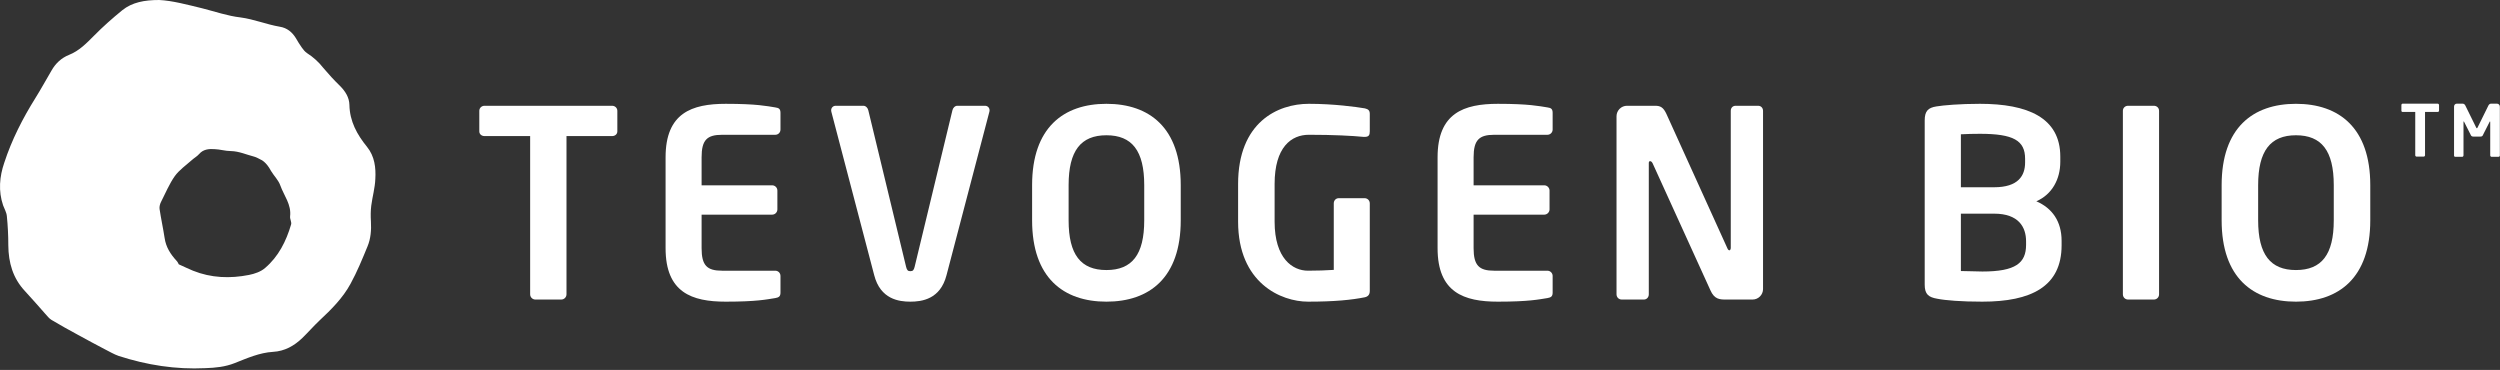 <svg version="1.2" xmlns="http://www.w3.org/2000/svg" viewBox="0 0 1534 227" width="1534" height="227">
	<rect x="0" y="0" width="1534" height="227" fill="#333333" stroke="none"/>
	<title>Tevogen-Logo-White-TM-svg</title>
	<style>
		.s0 { fill: #ffffff } 
	</style>
	<g id="Layer_2-2">
		<path id="Layer" class="s0" d="m1495.7 68.7h-7.7v26.6c0 0.4-0.4 0.8-0.8 0.8h-4.4c-0.4 0-0.8-0.4-0.8-0.8v-26.6h-7.7c-0.5 0-0.8-0.3-0.8-0.8v-3.4c0-0.5 0.3-0.9 0.8-0.9h21.4c0.5 0 0.9 0.4 0.9 0.9v3.4c0 0.5-0.4 0.8-0.9 0.8z"/>
		<path id="Layer" class="s0" d="m1533.1 96.2h-4.4c-0.4 0-0.7-0.5-0.7-0.9v-20.4q0-0.4-0.2-0.4c0 0-0.1 0.1-0.2 0.3l-4.2 8.3c-0.2 0.5-0.8 0.7-1.4 0.7h-4.4c-0.6 0-1.1-0.2-1.4-0.7l-4.2-8.3c-0.1-0.2-0.2-0.3-0.3-0.3q-0.1 0-0.1 0.4v20.4c0 0.4-0.3 0.9-0.7 0.9h-4.4c-0.4 0-0.7-0.3-0.7-0.7v-30.1c0-1 0.7-1.8 1.7-1.8h3.6c0.7 0 1.3 0.5 1.6 1.1l6.6 13.4c0.2 0.4 0.3 0.6 0.5 0.6 0.2 0 0.3-0.2 0.5-0.6l6.6-13.4c0.3-0.6 0.9-1.1 1.6-1.1h3.6c1 0 1.8 0.8 1.8 1.8v30.1c0 0.4-0.4 0.7-0.8 0.7z"/>
		<path id="Layer" fill-rule="evenodd" class="s0" d="m225.2 90.1c4.7 5.8 5.5 12.8 5.1 19.7-0.2 5.5-1.8 10.9-2.5 16.4-0.4 3.2-0.4 6.5-0.2 9.7 0.3 5.3-0.1 10.5-2.1 15.3-3.2 7.8-6.4 15.6-10.4 22.9-4.7 8.7-11.8 15.8-19 22.5-3.7 3.5-7 7.3-10.6 10.8-5 4.8-10.8 8.1-18 8.5-8.3 0.5-15.9 3.9-23.5 6.9-5.8 2.3-11.8 2.9-18 3.1-18.2 0.9-35.9-1.9-53.2-7.5-2.9-1-5.7-2.7-8.5-4.1-5.5-2.9-11-5.8-16.4-8.8-5.5-3-11-6-16.3-9.2-1.5-0.9-2.6-2.4-3.8-3.7-4.2-4.7-8.2-9.4-12.5-14-7.4-7.9-10.1-17.4-10.2-28 0-6-0.3-12.1-0.9-18-0.2-2.3-1.5-4.4-2.3-6.6-3-8.8-2.2-17.6 0.7-26.1 4.6-14.1 11.3-27.2 19.1-39.7 3.5-5.6 6.6-11.3 9.9-16.9 2.5-4.4 6-7.7 10.7-9.6 6.3-2.5 10.7-7.1 15.4-11.8 5.4-5.5 11.3-10.7 17.3-15.6 6.1-4.9 13.6-6.3 22.7-6.3 8.1 0.4 17.3 2.9 26.4 5.1 7.9 2 15.6 4.7 23.5 5.6 8.3 1.1 15.9 4.3 24.1 5.7 4.4 0.7 7.6 3.3 9.9 7.1 1.1 1.9 2.3 3.9 3.6 5.7 0.9 1.3 2 2.6 3.2 3.4 3.9 2.5 7.2 5.5 10 9.1 3.2 3.8 6.6 7.5 10.2 11 3.3 3.3 5.7 7.1 5.8 11.7 0.2 10.1 4.7 18.2 10.8 25.7zm-47.2 42.7c0.9-7.3-3.8-12.8-6-19-1.1-3.2-3.9-5.9-5.7-8.9-3-5.7-6.2-6.9-6.2-6.9-1.4-0.7-2.7-1.5-4.2-1.9-4.7-1.2-9.2-3.3-14.2-3.4-3.4 0-6.8-1.1-10.3-1.2-3.3-0.2-6.7 0.1-9.2 3-1.3 1.5-3.2 2.5-4.7 3.9-3.5 3.1-7.5 5.9-10.2 9.6-3.4 4.8-5.7 10.4-8.4 15.7-0.7 1.3-1.2 3.1-1 4.5 0.9 6 2.2 11.9 3.1 17.8 0.8 5.6 3.6 10 7.4 14.1 0.7 0.7 1.1 1.8 1.3 2.1 3.4 1.5 6 2.8 8.7 3.9 11.2 4.5 22.8 4.9 34.4 2.6 3.5-0.7 7.3-2 9.9-4.3 8.2-7 12.9-16.4 15.9-26.6 0.5-1.4-0.8-3.4-0.6-5z"/>
		<path id="Layer" class="s0" d="m375.6 83.5h-28v97.1c0 1.8-1.5 3.2-3.2 3.2h-15.9c-1.7 0-3.2-1.4-3.2-3.2v-97.1h-28c-1.7 0-3.2-1.1-3.2-2.9v-12.6c0-1.8 1.5-3.1 3.2-3.1h78.3c1.7 0 3.2 1.3 3.2 3.1v12.6c0 1.8-1.5 2.9-3.2 2.9z"/>
		<path id="Layer" class="s0" d="m475.7 182.9c-5.1 0.8-11.3 2.2-30.4 2.2-20.8 0-36.9-5.6-36.9-32.8v-55.8c0-27.2 16.1-32.8 36.9-32.8 19.1 0 25.3 1.4 30.4 2.2 2.4 0.3 3.2 1.1 3.2 3.4v10.2c0 1.8-1.4 3.2-3.2 3.2h-32.6c-9.3 0-12.6 3.2-12.6 13.8v17.2h43.3c1.8 0 3.2 1.5 3.2 3.2v11.6c0 1.7-1.4 3.2-3.2 3.2h-43.3v20.6c0 10.6 3.3 13.8 12.6 13.8h32.6c1.8 0 3.2 1.4 3.2 3.2v10.2c0 2.2-0.8 3-3.2 3.4z"/>
		<path id="Layer" class="s0" d="m607.1 68.5l-26.3 100.3c-3.8 14.9-15.3 16.3-22.2 16.3-6.9 0-18.4-1.4-22.2-16.3l-26.3-100.3c0-0.4-0.1-0.5-0.1-0.8 0-1.6 1.2-2.8 2.8-2.8h17c1.4 0 2.7 1.3 3 2.8l23.2 96.1c0.5 1.9 1 2.6 2.6 2.6 1.6 0 2.1-0.7 2.6-2.6l23.2-96.1c0.3-1.5 1.6-2.8 3-2.8h17c1.6 0 2.8 1.2 2.8 2.8 0 0.3-0.1 0.4-0.1 0.8z"/>
		<path id="Layer" fill-rule="evenodd" class="s0" d="m678.9 185.1c-26.4 0-45.6-14.7-45.6-49.9v-21.6c0-35.2 19.2-49.9 45.6-49.9 26.4 0 45.6 14.7 45.6 49.9v21.6c0 35.2-19.2 49.9-45.6 49.9zm23.2-71.5c0-21.1-7.5-30.6-23.2-30.6-15.7 0-23.2 9.5-23.2 30.6v21.6c0 21.1 7.5 30.5 23.2 30.5 15.7 0 23.2-9.4 23.2-30.5z"/>
		<path id="Layer" class="s0" d="m837.5 182.4c-8 1.6-18.4 2.7-34.9 2.7-16.5 0-42.9-11.4-42.9-49.1v-23.1c0-37.9 24.3-49.2 43.4-49.2 15.3 0 29.1 1.9 34.4 2.8 2.1 0.5 3 1.3 3 3.4v10.7c0 2.3-0.6 3.4-3.2 3.4h-0.5c-7.3-0.7-18.4-1.3-33.7-1.3-10.7 0-21 7.5-21 30.2v23.1c0 22.7 11.1 30.1 20.5 30.1 5.9 0 10.9-0.2 15.8-0.5v-40.8c0-1.8 1.3-3.2 3.1-3.2h15.8c1.8 0 3.2 1.4 3.2 3.2v53.7c0 2.1-0.9 3.4-3 3.9z"/>
		<path id="Layer" class="s0" d="m949.5 182.9c-5.1 0.8-11.4 2.2-30.4 2.2-20.8 0-37-5.6-37-32.8v-55.8c0-27.2 16.2-32.8 37-32.8 19 0 25.3 1.4 30.4 2.2 2.4 0.3 3.2 1.1 3.2 3.4v10.2c0 1.8-1.5 3.2-3.2 3.2h-32.7c-9.2 0-12.6 3.2-12.6 13.8v17.2h43.4c1.7 0 3.2 1.5 3.2 3.2v11.6c0 1.7-1.5 3.2-3.2 3.2h-43.4v20.6c0 10.6 3.4 13.8 12.6 13.8h32.7c1.7 0 3.2 1.4 3.2 3.2v10.2c0 2.2-0.8 3-3.2 3.4z"/>
		<path id="Layer" class="s0" d="m1075.4 183.8h-16.2c-3.8 0-7.2 0-9.7-5.7l-35.5-78c-0.5-0.9-1-1.2-1.5-1.2-0.5 0-0.8 0.3-0.8 1.2v80.5c0 1.8-1.3 3.2-3 3.2h-13.6c-1.8 0-3.2-1.4-3.2-3.2v-109.3c0-3.5 2.9-6.4 6.4-6.4h17.3c3.3 0 5.1 1 7 5.2l37.3 82.2c0.3 0.8 0.8 1.3 1.3 1.3 0.3 0 0.8-0.5 0.8-1.5v-84.1c0-1.8 1.2-3.1 3-3.1h13.8c1.7 0 3 1.3 3 3.1v109.4c0 3.5-2.9 6.4-6.4 6.4z"/>
		<path id="Layer" fill-rule="evenodd" class="s0" d="m1216.4 185.1c-13 0-22.8-0.8-27.7-1.8-5.3-0.9-7.7-2.7-7.7-8.6v-100.8c0-5.8 2.1-7.8 7.2-8.6 4.2-0.7 14.2-1.6 26.7-1.6 29 0 49.3 8.3 49.3 32.4v3.2c0 10.6-5 20-14.7 24.2 9.7 4.2 15.5 12.3 15.5 24.3v2.7c0 25.5-18.9 34.6-48.6 34.6zm26.2-87.7c0-11.2-7.2-15.3-27.7-15.3-3.8 0-8.3 0.1-11.7 0.3v32.5h20.4c14.8 0 19-7.1 19-15.2zm0.6 50.7c0-8.8-4.6-17-19.6-17h-20.4v35.2c3.9 0 9.8 0.3 13.2 0.3 20.4 0 26.8-5.2 26.8-16.4z"/>
		<path id="Layer" class="s0" d="m1321.6 183.8h-15.8c-1.8 0-3.2-1.4-3.2-3.2v-112.6c0-1.8 1.4-3.1 3.2-3.1h15.8c1.8 0 3.2 1.3 3.2 3.1v112.6c0 1.8-1.4 3.2-3.2 3.2z"/>
		<path id="Layer" fill-rule="evenodd" class="s0" d="m1408.8 185.1c-26.4 0-45.6-14.7-45.6-49.9v-21.6c0-35.2 19.2-49.9 45.6-49.9 26.4 0 45.6 14.7 45.6 49.9v21.6c0 35.2-19.2 49.9-45.6 49.9zm23.2-71.5c0-21.1-7.5-30.6-23.2-30.6-15.6 0-23.2 9.5-23.2 30.6v21.6c0 21.1 7.6 30.5 23.2 30.5 15.7 0 23.2-9.4 23.2-30.5z"/>
	</g>
</svg>